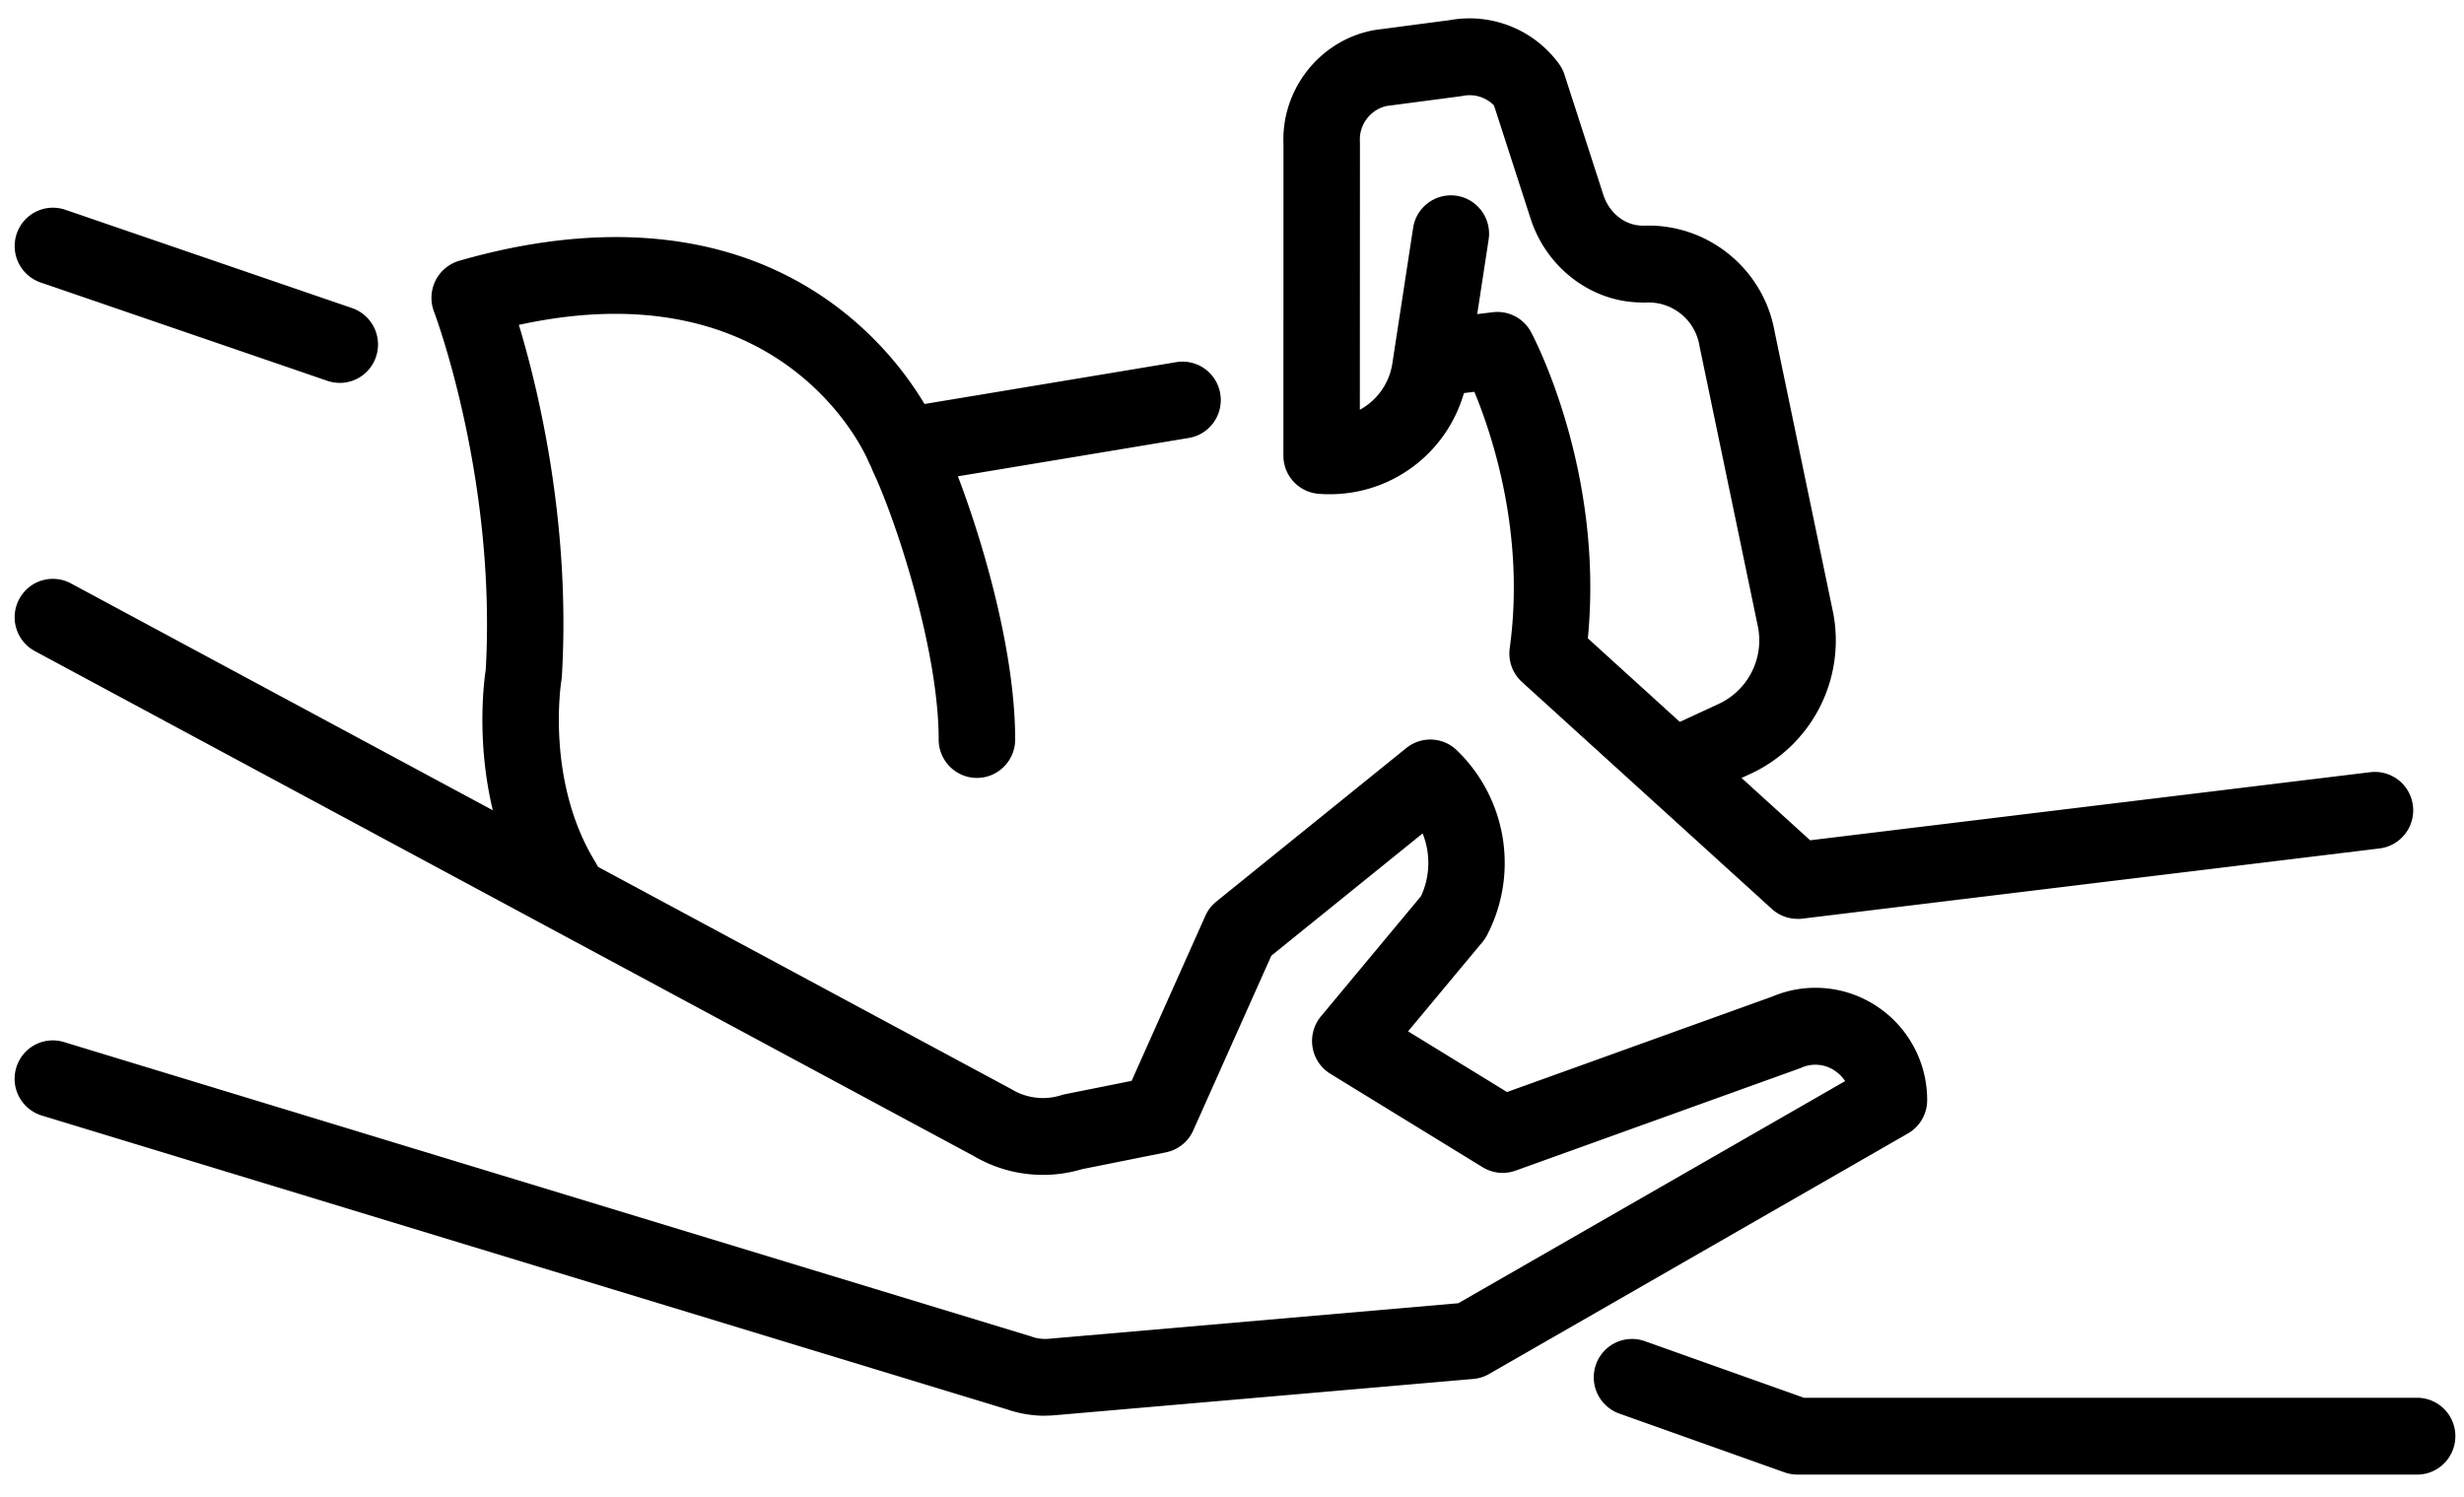 <svg xmlns="http://www.w3.org/2000/svg" width="107" height="65" fill="currentColor" viewBox="0 0 107 65">
  <path d="M78.056 39.905a1.65 1.65 0 0 1-1.113-.431l-10.851-9.856a1.672 1.672 0 0 1-.532-1.466c.682-4.94-.754-9.25-1.535-11.136l-1.344.162a1.662 1.662 0 0 1-1.846-1.457 1.665 1.665 0 0 1 1.45-1.855l2.543-.307a1.657 1.657 0 0 1 1.66.868c.135.251 3.171 6.032 2.465 13.296l9.654 8.77 24.327-2.958a1.664 1.664 0 0 1 1.848 1.455 1.667 1.667 0 0 1-1.448 1.857l-25.077 3.05a1.495 1.495 0 0 1-.199.01l-.002-.002Zm-53.609.078c-.556 0-1.1-.28-1.414-.792-2.667-4.341-2.063-9.29-1.939-10.107.47-8.336-2.22-15.483-2.249-15.554a1.676 1.676 0 0 1 1.091-2.202c4.487-1.299 10.956-2.02 16.296 1.913a14.973 14.973 0 0 1 3.917 4.304l10.933-1.817a1.659 1.659 0 0 1 1.908 1.374c.15.91-.463 1.769-1.368 1.918l-12.11 2.013a1.659 1.659 0 0 1-1.806-1.01c-.149-.352-3.707-8.412-15.174-5.914.848 2.809 2.258 8.63 1.868 15.256a1.79 1.79 0 0 1-.022.19c-.006.039-.7 4.343 1.477 7.886a1.673 1.673 0 0 1-.54 2.295 1.64 1.64 0 0 1-.87.25l.002-.003Z"/>
  <path d="M42.422 33.784c-.916 0-1.66-.747-1.66-1.668 0-3.921-1.883-9.589-2.842-11.615a1.673 1.673 0 0 1 .786-2.224 1.658 1.658 0 0 1 2.213.79c.992 2.092 3.165 8.282 3.165 13.049 0 .92-.744 1.668-1.66 1.668h-.002Z"/>
  <path d="M45.381 61.485a5.094 5.094 0 0 1-1.666-.283L1.813 48.446a1.668 1.668 0 0 1-1.106-2.08 1.655 1.655 0 0 1 2.069-1.111L44.71 58.019a1 1 0 0 1 .076.025c.243.087.498.12.754.098l17.787-1.544 16.798-9.646a1.56 1.56 0 0 0-.454-.456 1.5 1.5 0 0 0-1.451-.125.974.974 0 0 1-.102.04L65.813 50.84a1.66 1.66 0 0 1-1.426-.147l-6.617-4.06a1.667 1.667 0 0 1-.772-1.154c-.078-.478.055-.97.365-1.341l4.344-5.218a3.434 3.434 0 0 0 .071-2.725l-6.57 5.31-3.391 7.589a1.66 1.66 0 0 1-1.189.952l-3.64.73a5.924 5.924 0 0 1-4.71-.575L1.514 28.277a1.67 1.67 0 0 1-.68-2.258 1.654 1.654 0 0 1 2.247-.682l40.795 21.94c.022.01.044.024.067.037a2.619 2.619 0 0 0 2.14.25 1.48 1.48 0 0 1 .174-.045l2.884-.578 3.203-7.17c.106-.24.27-.45.473-.615l8.253-6.67a1.655 1.655 0 0 1 2.182.088 6.792 6.792 0 0 1 1.321 8.043 1.62 1.62 0 0 1-.194.291l-3.232 3.882 4.296 2.636 11.513-4.144a4.814 4.814 0 0 1 4.539.416 4.872 4.872 0 0 1 2.193 4.079c0 .598-.319 1.152-.836 1.448l-18.19 10.447c-.208.12-.44.194-.682.214L45.83 61.46c-.148.014-.296.02-.445.02l-.004.005ZM14.755 16.628c-.177 0-.358-.028-.535-.088L1.762 12.267a1.672 1.672 0 0 1-1.036-2.118 1.66 1.66 0 0 1 2.107-1.04l12.458 4.272a1.672 1.672 0 0 1 1.036 2.118 1.66 1.66 0 0 1-1.572 1.13Zm58.259 18.197a1.66 1.66 0 0 1-1.51-.972 1.673 1.673 0 0 1 .815-2.213l2.313-1.068a3.045 3.045 0 0 0 1.713-3.323l-2.538-12.197c-.005-.02-.01-.038-.011-.058a2.239 2.239 0 0 0-2.267-1.857 5.29 5.29 0 0 1-.956-.058c-1.885-.292-3.497-1.695-4.105-3.581l-1.591-4.92a1.482 1.482 0 0 0-1.34-.416 1.628 1.628 0 0 1-.101.017l-3.227.425a1.494 1.494 0 0 0-1.155 1.54l.002.095-.004 11.557a2.77 2.77 0 0 0 1.403-1.957l.91-5.941a1.66 1.66 0 0 1 1.892-1.395c.905.14 1.527.992 1.387 1.902l-.912 5.959s-.004.02-.004.031c-.54 3.123-3.32 5.294-6.465 5.051a1.662 1.662 0 0 1-1.531-1.664l.004-13.503c-.108-2.375 1.55-4.504 3.878-4.96.033-.007.068-.013.102-.018l3.242-.427a4.81 4.81 0 0 1 4.74 1.897c.104.143.184.3.24.47l1.688 5.222c.226.697.794 1.213 1.452 1.315.115.018.232.024.35.022 2.746-.082 5.154 1.888 5.634 4.593l2.536 12.187.007.029a6.38 6.38 0 0 1-3.583 6.995l-2.313 1.068c-.223.104-.46.153-.693.153h-.002Zm31.954 29.215H78.054a1.68 1.68 0 0 1-.554-.095l-7.183-2.556a1.67 1.67 0 0 1-1.012-2.128 1.659 1.659 0 0 1 2.118-1.017l6.914 2.46h26.628c.917 0 1.66.748 1.66 1.668 0 .921-.743 1.668-1.66 1.668h.003Z"/>
</svg>
